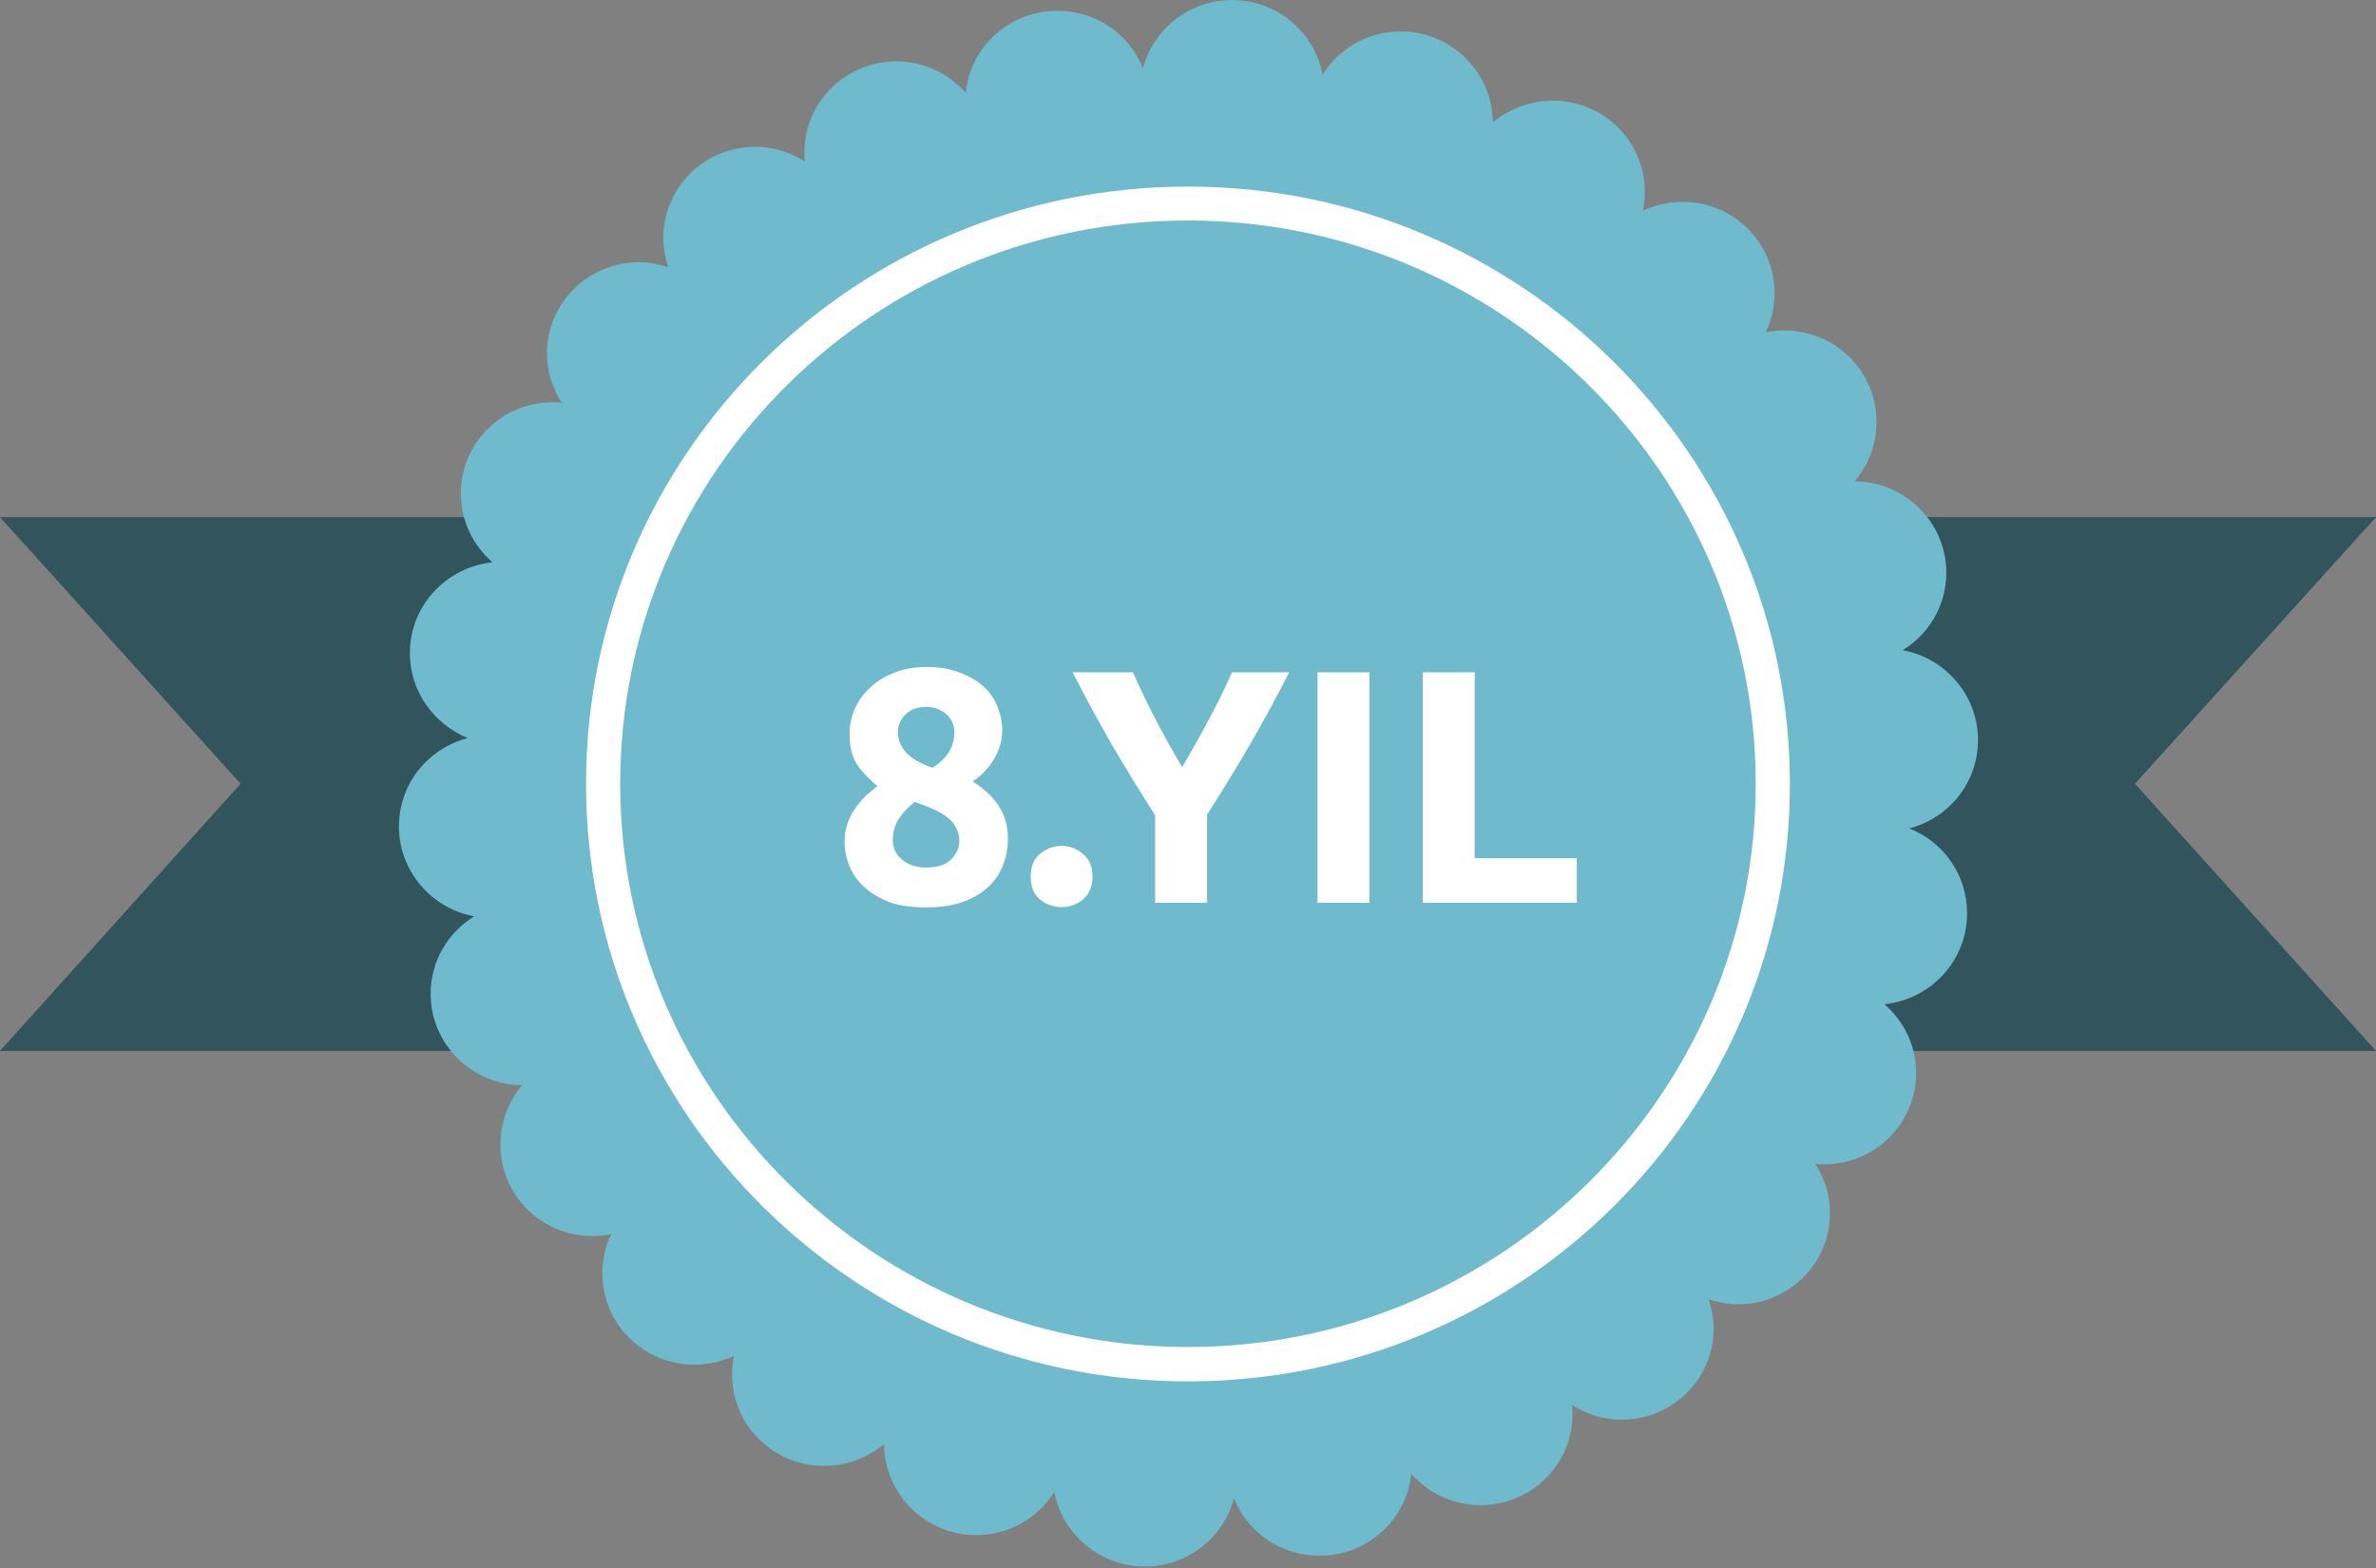 <svg width="100" height="66" viewBox="0 0 100 66" fill="none" xmlns="http://www.w3.org/2000/svg">
<rect x="0" y="0" width="100" height="66" fill="#808080" stroke="none"/>
<path d="M100 21.766H0L10.125 32.99L0 44.235H100L89.854 32.99L100 21.766Z" fill="#32545C"/>
<path d="M80.353 34.871C82.019 34.437 83.249 32.948 83.249 31.15C83.249 29.269 81.874 27.698 80.082 27.367C81.186 26.685 81.915 25.486 81.915 24.102C81.915 21.993 80.186 20.277 78.061 20.257C78.644 19.575 78.978 18.706 78.978 17.756C78.978 15.627 77.249 13.911 75.103 13.911C74.832 13.911 74.561 13.932 74.311 13.994C74.561 13.498 74.686 12.94 74.686 12.34C74.686 10.211 72.957 8.495 70.811 8.495C70.207 8.495 69.644 8.64 69.144 8.868C69.207 8.619 69.228 8.351 69.228 8.082C69.228 5.953 67.499 4.237 65.353 4.237C64.394 4.237 63.52 4.589 62.832 5.147C62.811 3.039 61.082 1.323 58.957 1.323C57.561 1.323 56.353 2.046 55.665 3.142C55.332 1.364 53.749 0 51.853 0C50.061 0 48.54 1.22 48.103 2.873C47.54 1.447 46.145 0.455 44.499 0.455C42.499 0.455 40.832 1.964 40.645 3.907C39.936 3.101 38.895 2.584 37.728 2.584C35.582 2.584 33.853 4.299 33.853 6.428C33.853 6.552 33.853 6.676 33.874 6.801C33.27 6.408 32.561 6.18 31.79 6.18C29.645 6.18 27.915 7.896 27.915 10.025C27.915 10.459 27.999 10.852 28.124 11.245C27.728 11.121 27.332 11.038 26.895 11.038C24.749 11.038 23.02 12.754 23.02 14.883C23.02 15.647 23.249 16.35 23.645 16.95C23.52 16.929 23.394 16.929 23.269 16.929C21.124 16.929 19.394 18.645 19.394 20.774C19.394 21.931 19.915 22.965 20.728 23.667C18.77 23.874 17.249 25.507 17.249 27.491C17.249 29.104 18.27 30.489 19.686 31.067C18.02 31.501 16.79 32.99 16.79 34.788C16.79 36.669 18.165 38.24 19.957 38.571C18.853 39.253 18.124 40.452 18.124 41.837C18.124 43.945 19.853 45.66 21.978 45.681C21.395 46.363 21.061 47.231 21.061 48.182C21.061 50.311 22.79 52.027 24.936 52.027C25.207 52.027 25.478 52.006 25.728 51.944C25.478 52.44 25.353 52.998 25.353 53.598C25.353 55.727 27.082 57.443 29.228 57.443C29.832 57.443 30.395 57.298 30.895 57.071C30.832 57.319 30.811 57.587 30.811 57.856C30.811 59.985 32.54 61.701 34.686 61.701C35.645 61.701 36.52 61.349 37.207 60.791C37.228 62.9 38.957 64.615 41.082 64.615C42.478 64.615 43.686 63.892 44.374 62.796C44.707 64.574 46.29 65.938 48.186 65.938C49.978 65.938 51.499 64.719 51.936 63.065C52.499 64.491 53.895 65.483 55.54 65.483C57.54 65.483 59.207 63.974 59.395 62.031C60.103 62.837 61.145 63.354 62.311 63.354C64.457 63.354 66.186 61.639 66.186 59.51C66.186 59.386 66.186 59.261 66.165 59.138C66.769 59.53 67.478 59.758 68.249 59.758C70.394 59.758 72.124 58.042 72.124 55.913C72.124 55.479 72.04 55.086 71.915 54.693C72.311 54.817 72.707 54.9 73.144 54.9C75.29 54.9 77.019 53.184 77.019 51.055C77.019 50.291 76.79 49.588 76.394 48.988C76.519 49.009 76.644 49.009 76.769 49.009C78.915 49.009 80.644 47.294 80.644 45.164C80.644 44.007 80.124 42.973 79.311 42.271C81.269 42.064 82.79 40.431 82.79 38.447C82.79 36.814 81.79 35.429 80.353 34.871Z" fill="#6FBACD"/>
<path d="M49.999 9.281C63.165 9.281 73.894 19.905 73.894 32.989C73.894 46.074 63.165 56.698 49.999 56.698C36.832 56.698 26.103 46.074 26.103 32.989C26.103 19.905 36.811 9.281 49.999 9.281ZM49.999 7.854C35.999 7.854 24.665 19.12 24.665 32.989C24.665 46.859 35.999 58.145 49.999 58.145C63.999 58.145 75.332 46.88 75.332 33.01C75.332 19.14 63.999 7.854 49.999 7.854Z" fill="white"/>
<path d="M42.42 35.298C42.42 35.718 42.345 36.105 42.196 36.46C42.056 36.805 41.841 37.109 41.552 37.37C41.263 37.631 40.899 37.837 40.46 37.986C40.031 38.126 39.531 38.196 38.962 38.196C38.309 38.196 37.763 38.107 37.324 37.93C36.895 37.743 36.545 37.515 36.274 37.244C36.013 36.973 35.826 36.679 35.714 36.362C35.602 36.035 35.546 35.737 35.546 35.466C35.546 35.186 35.583 34.929 35.658 34.696C35.733 34.463 35.835 34.253 35.966 34.066C36.097 33.87 36.241 33.693 36.4 33.534C36.568 33.375 36.745 33.226 36.932 33.086C36.531 32.759 36.232 32.437 36.036 32.12C35.849 31.803 35.756 31.397 35.756 30.902C35.756 30.529 35.831 30.169 35.98 29.824C36.139 29.479 36.358 29.18 36.638 28.928C36.918 28.667 37.254 28.461 37.646 28.312C38.047 28.153 38.491 28.074 38.976 28.074C39.545 28.074 40.031 28.158 40.432 28.326C40.843 28.485 41.179 28.69 41.44 28.942C41.701 29.194 41.888 29.479 42 29.796C42.121 30.104 42.182 30.412 42.182 30.72C42.182 31.168 42.061 31.588 41.818 31.98C41.585 32.363 41.291 32.666 40.936 32.89C41.468 33.235 41.846 33.599 42.07 33.982C42.303 34.355 42.42 34.794 42.42 35.298ZM37.576 35.382C37.576 35.494 37.599 35.62 37.646 35.76C37.702 35.891 37.786 36.012 37.898 36.124C38.01 36.236 38.155 36.329 38.332 36.404C38.509 36.479 38.724 36.516 38.976 36.516C39.461 36.516 39.816 36.399 40.04 36.166C40.264 35.933 40.376 35.671 40.376 35.382C40.376 35.167 40.325 34.976 40.222 34.808C40.129 34.64 39.998 34.495 39.83 34.374C39.662 34.243 39.461 34.131 39.228 34.038C39.004 33.935 38.761 33.842 38.5 33.758C38.239 33.954 38.019 34.183 37.842 34.444C37.665 34.705 37.576 35.018 37.576 35.382ZM40.166 30.776C40.166 30.673 40.143 30.566 40.096 30.454C40.059 30.333 39.989 30.221 39.886 30.118C39.793 30.015 39.671 29.931 39.522 29.866C39.373 29.791 39.191 29.754 38.976 29.754C38.771 29.754 38.593 29.787 38.444 29.852C38.295 29.917 38.169 30.006 38.066 30.118C37.973 30.221 37.903 30.333 37.856 30.454C37.809 30.575 37.786 30.692 37.786 30.804C37.786 31.103 37.893 31.383 38.108 31.644C38.332 31.905 38.71 32.129 39.242 32.316C39.541 32.129 39.769 31.915 39.928 31.672C40.087 31.429 40.166 31.131 40.166 30.776ZM45.981 36.894C45.981 37.314 45.846 37.636 45.575 37.86C45.314 38.075 45.015 38.182 44.679 38.182C44.343 38.182 44.04 38.075 43.769 37.86C43.508 37.636 43.377 37.314 43.377 36.894C43.377 36.474 43.508 36.157 43.769 35.942C44.04 35.718 44.343 35.606 44.679 35.606C45.015 35.606 45.314 35.718 45.575 35.942C45.846 36.157 45.981 36.474 45.981 36.894ZM49.752 32.288C50.144 31.625 50.517 30.963 50.872 30.3C51.227 29.637 51.553 28.97 51.852 28.298H54.26C53.728 29.343 53.178 30.356 52.608 31.336C52.039 32.316 51.437 33.301 50.802 34.29V38H48.618V34.318C47.983 33.329 47.377 32.339 46.798 31.35C46.229 30.361 45.678 29.343 45.146 28.298H47.68C47.979 28.97 48.301 29.637 48.646 30.3C48.992 30.963 49.36 31.625 49.752 32.288ZM55.452 28.298H57.636V38H55.452V28.298ZM66.364 36.124V38H59.882V28.298H62.066V36.124H66.364Z" fill="white"/>
</svg>

